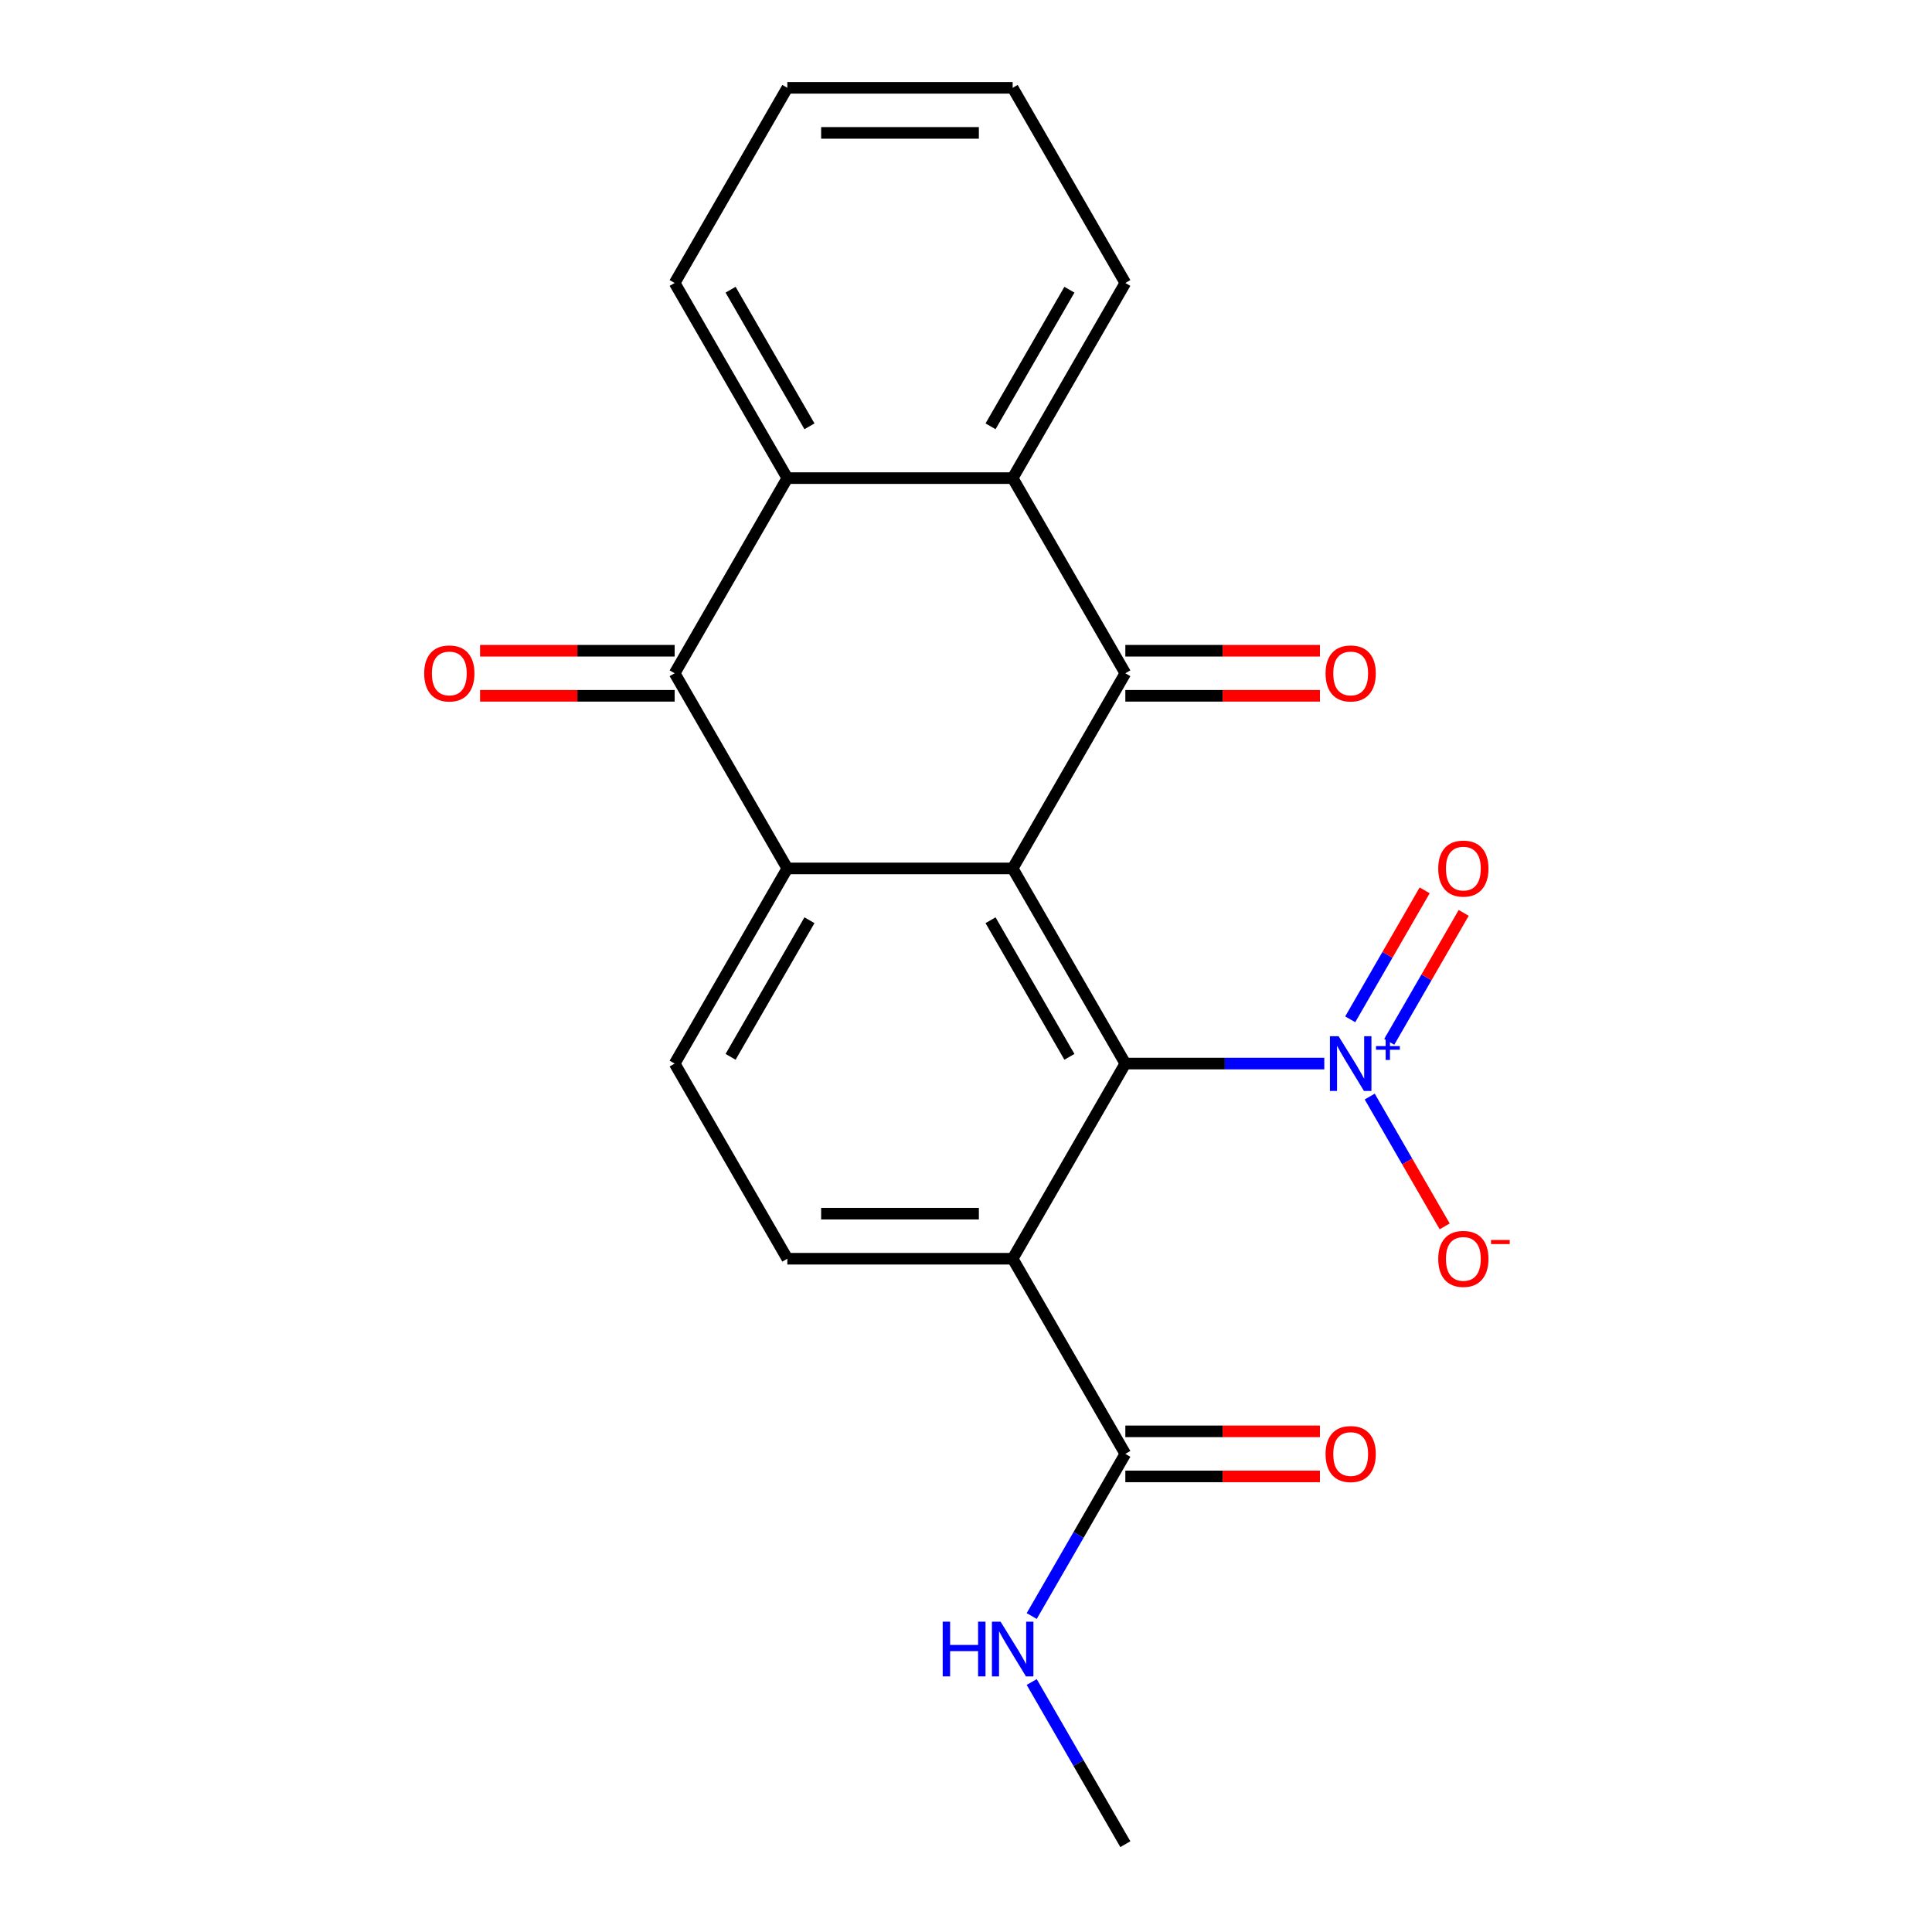 <?xml version='1.0' encoding='iso-8859-1'?>
<svg version='1.1' baseProfile='full'
              xmlns='http://www.w3.org/2000/svg'
                      xmlns:rdkit='http://www.rdkit.org/xml'
                      xmlns:xlink='http://www.w3.org/1999/xlink'
                  xml:space='preserve'
width='1000px' height='1000px' viewBox='0 0 1000 1000'>
<!-- END OF HEADER -->
<rect style='opacity:1.0;fill:#FFFFFF;stroke:none' width='1000' height='1000' x='0' y='0'> </rect>
<path class='bond-0' d='M 524.155,449.495 L 582.473,550.505' style='fill:none;fill-rule:evenodd;stroke:#000000;stroke-width:6px;stroke-linecap:butt;stroke-linejoin:miter;stroke-opacity:1' />
<path class='bond-0' d='M 512.701,476.31 L 553.524,547.017' style='fill:none;fill-rule:evenodd;stroke:#000000;stroke-width:6px;stroke-linecap:butt;stroke-linejoin:miter;stroke-opacity:1' />
<path class='bond-1' d='M 524.155,449.495 L 582.473,348.485' style='fill:none;fill-rule:evenodd;stroke:#000000;stroke-width:6px;stroke-linecap:butt;stroke-linejoin:miter;stroke-opacity:1' />
<path class='bond-2' d='M 524.155,449.495 L 407.519,449.495' style='fill:none;fill-rule:evenodd;stroke:#000000;stroke-width:6px;stroke-linecap:butt;stroke-linejoin:miter;stroke-opacity:1' />
<path class='bond-3' d='M 582.473,550.505 L 633.964,550.505' style='fill:none;fill-rule:evenodd;stroke:#000000;stroke-width:6px;stroke-linecap:butt;stroke-linejoin:miter;stroke-opacity:1' />
<path class='bond-3' d='M 633.964,550.505 L 685.454,550.505' style='fill:none;fill-rule:evenodd;stroke:#0000FF;stroke-width:6px;stroke-linecap:butt;stroke-linejoin:miter;stroke-opacity:1' />
<path class='bond-4' d='M 582.473,550.505 L 524.155,651.515' style='fill:none;fill-rule:evenodd;stroke:#000000;stroke-width:6px;stroke-linecap:butt;stroke-linejoin:miter;stroke-opacity:1' />
<path class='bond-6' d='M 582.473,348.485 L 524.155,247.475' style='fill:none;fill-rule:evenodd;stroke:#000000;stroke-width:6px;stroke-linecap:butt;stroke-linejoin:miter;stroke-opacity:1' />
<path class='bond-12' d='M 582.473,360.148 L 632.834,360.148' style='fill:none;fill-rule:evenodd;stroke:#000000;stroke-width:6px;stroke-linecap:butt;stroke-linejoin:miter;stroke-opacity:1' />
<path class='bond-12' d='M 632.834,360.148 L 683.194,360.148' style='fill:none;fill-rule:evenodd;stroke:#FF0000;stroke-width:6px;stroke-linecap:butt;stroke-linejoin:miter;stroke-opacity:1' />
<path class='bond-12' d='M 582.473,336.821 L 632.834,336.821' style='fill:none;fill-rule:evenodd;stroke:#000000;stroke-width:6px;stroke-linecap:butt;stroke-linejoin:miter;stroke-opacity:1' />
<path class='bond-12' d='M 632.834,336.821 L 683.194,336.821' style='fill:none;fill-rule:evenodd;stroke:#FF0000;stroke-width:6px;stroke-linecap:butt;stroke-linejoin:miter;stroke-opacity:1' />
<path class='bond-5' d='M 407.519,449.495 L 349.2,348.485' style='fill:none;fill-rule:evenodd;stroke:#000000;stroke-width:6px;stroke-linecap:butt;stroke-linejoin:miter;stroke-opacity:1' />
<path class='bond-9' d='M 407.519,449.495 L 349.2,550.505' style='fill:none;fill-rule:evenodd;stroke:#000000;stroke-width:6px;stroke-linecap:butt;stroke-linejoin:miter;stroke-opacity:1' />
<path class='bond-9' d='M 418.973,476.31 L 378.15,547.017' style='fill:none;fill-rule:evenodd;stroke:#000000;stroke-width:6px;stroke-linecap:butt;stroke-linejoin:miter;stroke-opacity:1' />
<path class='bond-11' d='M 708.969,567.581 L 728.365,601.177' style='fill:none;fill-rule:evenodd;stroke:#0000FF;stroke-width:6px;stroke-linecap:butt;stroke-linejoin:miter;stroke-opacity:1' />
<path class='bond-11' d='M 728.365,601.177 L 747.761,634.772' style='fill:none;fill-rule:evenodd;stroke:#FF0000;stroke-width:6px;stroke-linecap:butt;stroke-linejoin:miter;stroke-opacity:1' />
<path class='bond-13' d='M 719.07,539.261 L 738.339,505.885' style='fill:none;fill-rule:evenodd;stroke:#0000FF;stroke-width:6px;stroke-linecap:butt;stroke-linejoin:miter;stroke-opacity:1' />
<path class='bond-13' d='M 738.339,505.885 L 757.608,472.51' style='fill:none;fill-rule:evenodd;stroke:#FF0000;stroke-width:6px;stroke-linecap:butt;stroke-linejoin:miter;stroke-opacity:1' />
<path class='bond-13' d='M 698.868,527.597 L 718.137,494.222' style='fill:none;fill-rule:evenodd;stroke:#0000FF;stroke-width:6px;stroke-linecap:butt;stroke-linejoin:miter;stroke-opacity:1' />
<path class='bond-13' d='M 718.137,494.222 L 737.406,460.846' style='fill:none;fill-rule:evenodd;stroke:#FF0000;stroke-width:6px;stroke-linecap:butt;stroke-linejoin:miter;stroke-opacity:1' />
<path class='bond-8' d='M 524.155,651.515 L 582.473,752.525' style='fill:none;fill-rule:evenodd;stroke:#000000;stroke-width:6px;stroke-linecap:butt;stroke-linejoin:miter;stroke-opacity:1' />
<path class='bond-22' d='M 524.155,651.515 L 407.519,651.515' style='fill:none;fill-rule:evenodd;stroke:#000000;stroke-width:6px;stroke-linecap:butt;stroke-linejoin:miter;stroke-opacity:1' />
<path class='bond-22' d='M 506.66,628.188 L 425.014,628.188' style='fill:none;fill-rule:evenodd;stroke:#000000;stroke-width:6px;stroke-linecap:butt;stroke-linejoin:miter;stroke-opacity:1' />
<path class='bond-7' d='M 349.2,348.485 L 407.519,247.475' style='fill:none;fill-rule:evenodd;stroke:#000000;stroke-width:6px;stroke-linecap:butt;stroke-linejoin:miter;stroke-opacity:1' />
<path class='bond-14' d='M 349.2,336.821 L 298.84,336.821' style='fill:none;fill-rule:evenodd;stroke:#000000;stroke-width:6px;stroke-linecap:butt;stroke-linejoin:miter;stroke-opacity:1' />
<path class='bond-14' d='M 298.84,336.821 L 248.48,336.821' style='fill:none;fill-rule:evenodd;stroke:#FF0000;stroke-width:6px;stroke-linecap:butt;stroke-linejoin:miter;stroke-opacity:1' />
<path class='bond-14' d='M 349.2,360.148 L 298.84,360.148' style='fill:none;fill-rule:evenodd;stroke:#000000;stroke-width:6px;stroke-linecap:butt;stroke-linejoin:miter;stroke-opacity:1' />
<path class='bond-14' d='M 298.84,360.148 L 248.48,360.148' style='fill:none;fill-rule:evenodd;stroke:#FF0000;stroke-width:6px;stroke-linecap:butt;stroke-linejoin:miter;stroke-opacity:1' />
<path class='bond-17' d='M 524.155,247.475 L 582.473,146.465' style='fill:none;fill-rule:evenodd;stroke:#000000;stroke-width:6px;stroke-linecap:butt;stroke-linejoin:miter;stroke-opacity:1' />
<path class='bond-17' d='M 512.701,220.66 L 553.524,149.953' style='fill:none;fill-rule:evenodd;stroke:#000000;stroke-width:6px;stroke-linecap:butt;stroke-linejoin:miter;stroke-opacity:1' />
<path class='bond-23' d='M 524.155,247.475 L 407.519,247.475' style='fill:none;fill-rule:evenodd;stroke:#000000;stroke-width:6px;stroke-linecap:butt;stroke-linejoin:miter;stroke-opacity:1' />
<path class='bond-18' d='M 407.519,247.475 L 349.2,146.465' style='fill:none;fill-rule:evenodd;stroke:#000000;stroke-width:6px;stroke-linecap:butt;stroke-linejoin:miter;stroke-opacity:1' />
<path class='bond-18' d='M 418.973,220.66 L 378.15,149.953' style='fill:none;fill-rule:evenodd;stroke:#000000;stroke-width:6px;stroke-linecap:butt;stroke-linejoin:miter;stroke-opacity:1' />
<path class='bond-15' d='M 582.473,764.189 L 632.834,764.189' style='fill:none;fill-rule:evenodd;stroke:#000000;stroke-width:6px;stroke-linecap:butt;stroke-linejoin:miter;stroke-opacity:1' />
<path class='bond-15' d='M 632.834,764.189 L 683.194,764.189' style='fill:none;fill-rule:evenodd;stroke:#FF0000;stroke-width:6px;stroke-linecap:butt;stroke-linejoin:miter;stroke-opacity:1' />
<path class='bond-15' d='M 582.473,740.862 L 632.834,740.862' style='fill:none;fill-rule:evenodd;stroke:#000000;stroke-width:6px;stroke-linecap:butt;stroke-linejoin:miter;stroke-opacity:1' />
<path class='bond-15' d='M 632.834,740.862 L 683.194,740.862' style='fill:none;fill-rule:evenodd;stroke:#FF0000;stroke-width:6px;stroke-linecap:butt;stroke-linejoin:miter;stroke-opacity:1' />
<path class='bond-16' d='M 582.473,752.525 L 558.244,794.492' style='fill:none;fill-rule:evenodd;stroke:#000000;stroke-width:6px;stroke-linecap:butt;stroke-linejoin:miter;stroke-opacity:1' />
<path class='bond-16' d='M 558.244,794.492 L 534.014,836.459' style='fill:none;fill-rule:evenodd;stroke:#0000FF;stroke-width:6px;stroke-linecap:butt;stroke-linejoin:miter;stroke-opacity:1' />
<path class='bond-10' d='M 349.2,550.505 L 407.519,651.515' style='fill:none;fill-rule:evenodd;stroke:#000000;stroke-width:6px;stroke-linecap:butt;stroke-linejoin:miter;stroke-opacity:1' />
<path class='bond-19' d='M 534.014,870.611 L 558.244,912.578' style='fill:none;fill-rule:evenodd;stroke:#0000FF;stroke-width:6px;stroke-linecap:butt;stroke-linejoin:miter;stroke-opacity:1' />
<path class='bond-19' d='M 558.244,912.578 L 582.473,954.545' style='fill:none;fill-rule:evenodd;stroke:#000000;stroke-width:6px;stroke-linecap:butt;stroke-linejoin:miter;stroke-opacity:1' />
<path class='bond-20' d='M 582.473,146.465 L 524.155,45.455' style='fill:none;fill-rule:evenodd;stroke:#000000;stroke-width:6px;stroke-linecap:butt;stroke-linejoin:miter;stroke-opacity:1' />
<path class='bond-21' d='M 349.2,146.465 L 407.519,45.455' style='fill:none;fill-rule:evenodd;stroke:#000000;stroke-width:6px;stroke-linecap:butt;stroke-linejoin:miter;stroke-opacity:1' />
<path class='bond-24' d='M 524.155,45.455 L 407.519,45.455' style='fill:none;fill-rule:evenodd;stroke:#000000;stroke-width:6px;stroke-linecap:butt;stroke-linejoin:miter;stroke-opacity:1' />
<path class='bond-24' d='M 506.66,68.782 L 425.014,68.782' style='fill:none;fill-rule:evenodd;stroke:#000000;stroke-width:6px;stroke-linecap:butt;stroke-linejoin:miter;stroke-opacity:1' />
<path  class='atom-4' d='M 692.85 536.345
L 702.13 551.345
Q 703.05 552.825, 704.53 555.505
Q 706.01 558.185, 706.09 558.345
L 706.09 536.345
L 709.85 536.345
L 709.85 564.665
L 705.97 564.665
L 696.01 548.265
Q 694.85 546.345, 693.61 544.145
Q 692.41 541.945, 692.05 541.265
L 692.05 564.665
L 688.37 564.665
L 688.37 536.345
L 692.85 536.345
' fill='#0000FF'/>
<path  class='atom-4' d='M 712.226 541.45
L 717.215 541.45
L 717.215 536.196
L 719.433 536.196
L 719.433 541.45
L 724.555 541.45
L 724.555 543.351
L 719.433 543.351
L 719.433 548.631
L 717.215 548.631
L 717.215 543.351
L 712.226 543.351
L 712.226 541.45
' fill='#0000FF'/>
<path  class='atom-12' d='M 744.428 651.595
Q 744.428 644.795, 747.788 640.995
Q 751.148 637.195, 757.428 637.195
Q 763.708 637.195, 767.068 640.995
Q 770.428 644.795, 770.428 651.595
Q 770.428 658.475, 767.028 662.395
Q 763.628 666.275, 757.428 666.275
Q 751.188 666.275, 747.788 662.395
Q 744.428 658.515, 744.428 651.595
M 757.428 663.075
Q 761.748 663.075, 764.068 660.195
Q 766.428 657.275, 766.428 651.595
Q 766.428 646.035, 764.068 643.235
Q 761.748 640.395, 757.428 640.395
Q 753.108 640.395, 750.748 643.195
Q 748.428 645.995, 748.428 651.595
Q 748.428 657.315, 750.748 660.195
Q 753.108 663.075, 757.428 663.075
' fill='#FF0000'/>
<path  class='atom-12' d='M 771.748 641.818
L 781.437 641.818
L 781.437 643.93
L 771.748 643.93
L 771.748 641.818
' fill='#FF0000'/>
<path  class='atom-13' d='M 686.11 348.565
Q 686.11 341.765, 689.47 337.965
Q 692.83 334.165, 699.11 334.165
Q 705.39 334.165, 708.75 337.965
Q 712.11 341.765, 712.11 348.565
Q 712.11 355.445, 708.71 359.365
Q 705.31 363.245, 699.11 363.245
Q 692.87 363.245, 689.47 359.365
Q 686.11 355.485, 686.11 348.565
M 699.11 360.045
Q 703.43 360.045, 705.75 357.165
Q 708.11 354.245, 708.11 348.565
Q 708.11 343.005, 705.75 340.205
Q 703.43 337.365, 699.11 337.365
Q 694.79 337.365, 692.43 340.165
Q 690.11 342.965, 690.11 348.565
Q 690.11 354.285, 692.43 357.165
Q 694.79 360.045, 699.11 360.045
' fill='#FF0000'/>
<path  class='atom-14' d='M 744.428 449.575
Q 744.428 442.775, 747.788 438.975
Q 751.148 435.175, 757.428 435.175
Q 763.708 435.175, 767.068 438.975
Q 770.428 442.775, 770.428 449.575
Q 770.428 456.455, 767.028 460.375
Q 763.628 464.255, 757.428 464.255
Q 751.188 464.255, 747.788 460.375
Q 744.428 456.495, 744.428 449.575
M 757.428 461.055
Q 761.748 461.055, 764.068 458.175
Q 766.428 455.255, 766.428 449.575
Q 766.428 444.015, 764.068 441.215
Q 761.748 438.375, 757.428 438.375
Q 753.108 438.375, 750.748 441.175
Q 748.428 443.975, 748.428 449.575
Q 748.428 455.295, 750.748 458.175
Q 753.108 461.055, 757.428 461.055
' fill='#FF0000'/>
<path  class='atom-15' d='M 219.564 348.565
Q 219.564 341.765, 222.924 337.965
Q 226.284 334.165, 232.564 334.165
Q 238.844 334.165, 242.204 337.965
Q 245.564 341.765, 245.564 348.565
Q 245.564 355.445, 242.164 359.365
Q 238.764 363.245, 232.564 363.245
Q 226.324 363.245, 222.924 359.365
Q 219.564 355.485, 219.564 348.565
M 232.564 360.045
Q 236.884 360.045, 239.204 357.165
Q 241.564 354.245, 241.564 348.565
Q 241.564 343.005, 239.204 340.205
Q 236.884 337.365, 232.564 337.365
Q 228.244 337.365, 225.884 340.165
Q 223.564 342.965, 223.564 348.565
Q 223.564 354.285, 225.884 357.165
Q 228.244 360.045, 232.564 360.045
' fill='#FF0000'/>
<path  class='atom-16' d='M 686.11 752.605
Q 686.11 745.805, 689.47 742.005
Q 692.83 738.205, 699.11 738.205
Q 705.39 738.205, 708.75 742.005
Q 712.11 745.805, 712.11 752.605
Q 712.11 759.485, 708.71 763.405
Q 705.31 767.285, 699.11 767.285
Q 692.87 767.285, 689.47 763.405
Q 686.11 759.525, 686.11 752.605
M 699.11 764.085
Q 703.43 764.085, 705.75 761.205
Q 708.11 758.285, 708.11 752.605
Q 708.11 747.045, 705.75 744.245
Q 703.43 741.405, 699.11 741.405
Q 694.79 741.405, 692.43 744.205
Q 690.11 747.005, 690.11 752.605
Q 690.11 758.325, 692.43 761.205
Q 694.79 764.085, 699.11 764.085
' fill='#FF0000'/>
<path  class='atom-17' d='M 487.935 839.375
L 491.775 839.375
L 491.775 851.415
L 506.255 851.415
L 506.255 839.375
L 510.095 839.375
L 510.095 867.695
L 506.255 867.695
L 506.255 854.615
L 491.775 854.615
L 491.775 867.695
L 487.935 867.695
L 487.935 839.375
' fill='#0000FF'/>
<path  class='atom-17' d='M 517.895 839.375
L 527.175 854.375
Q 528.095 855.855, 529.575 858.535
Q 531.055 861.215, 531.135 861.375
L 531.135 839.375
L 534.895 839.375
L 534.895 867.695
L 531.015 867.695
L 521.055 851.295
Q 519.895 849.375, 518.655 847.175
Q 517.455 844.975, 517.095 844.295
L 517.095 867.695
L 513.415 867.695
L 513.415 839.375
L 517.895 839.375
' fill='#0000FF'/>
</svg>
